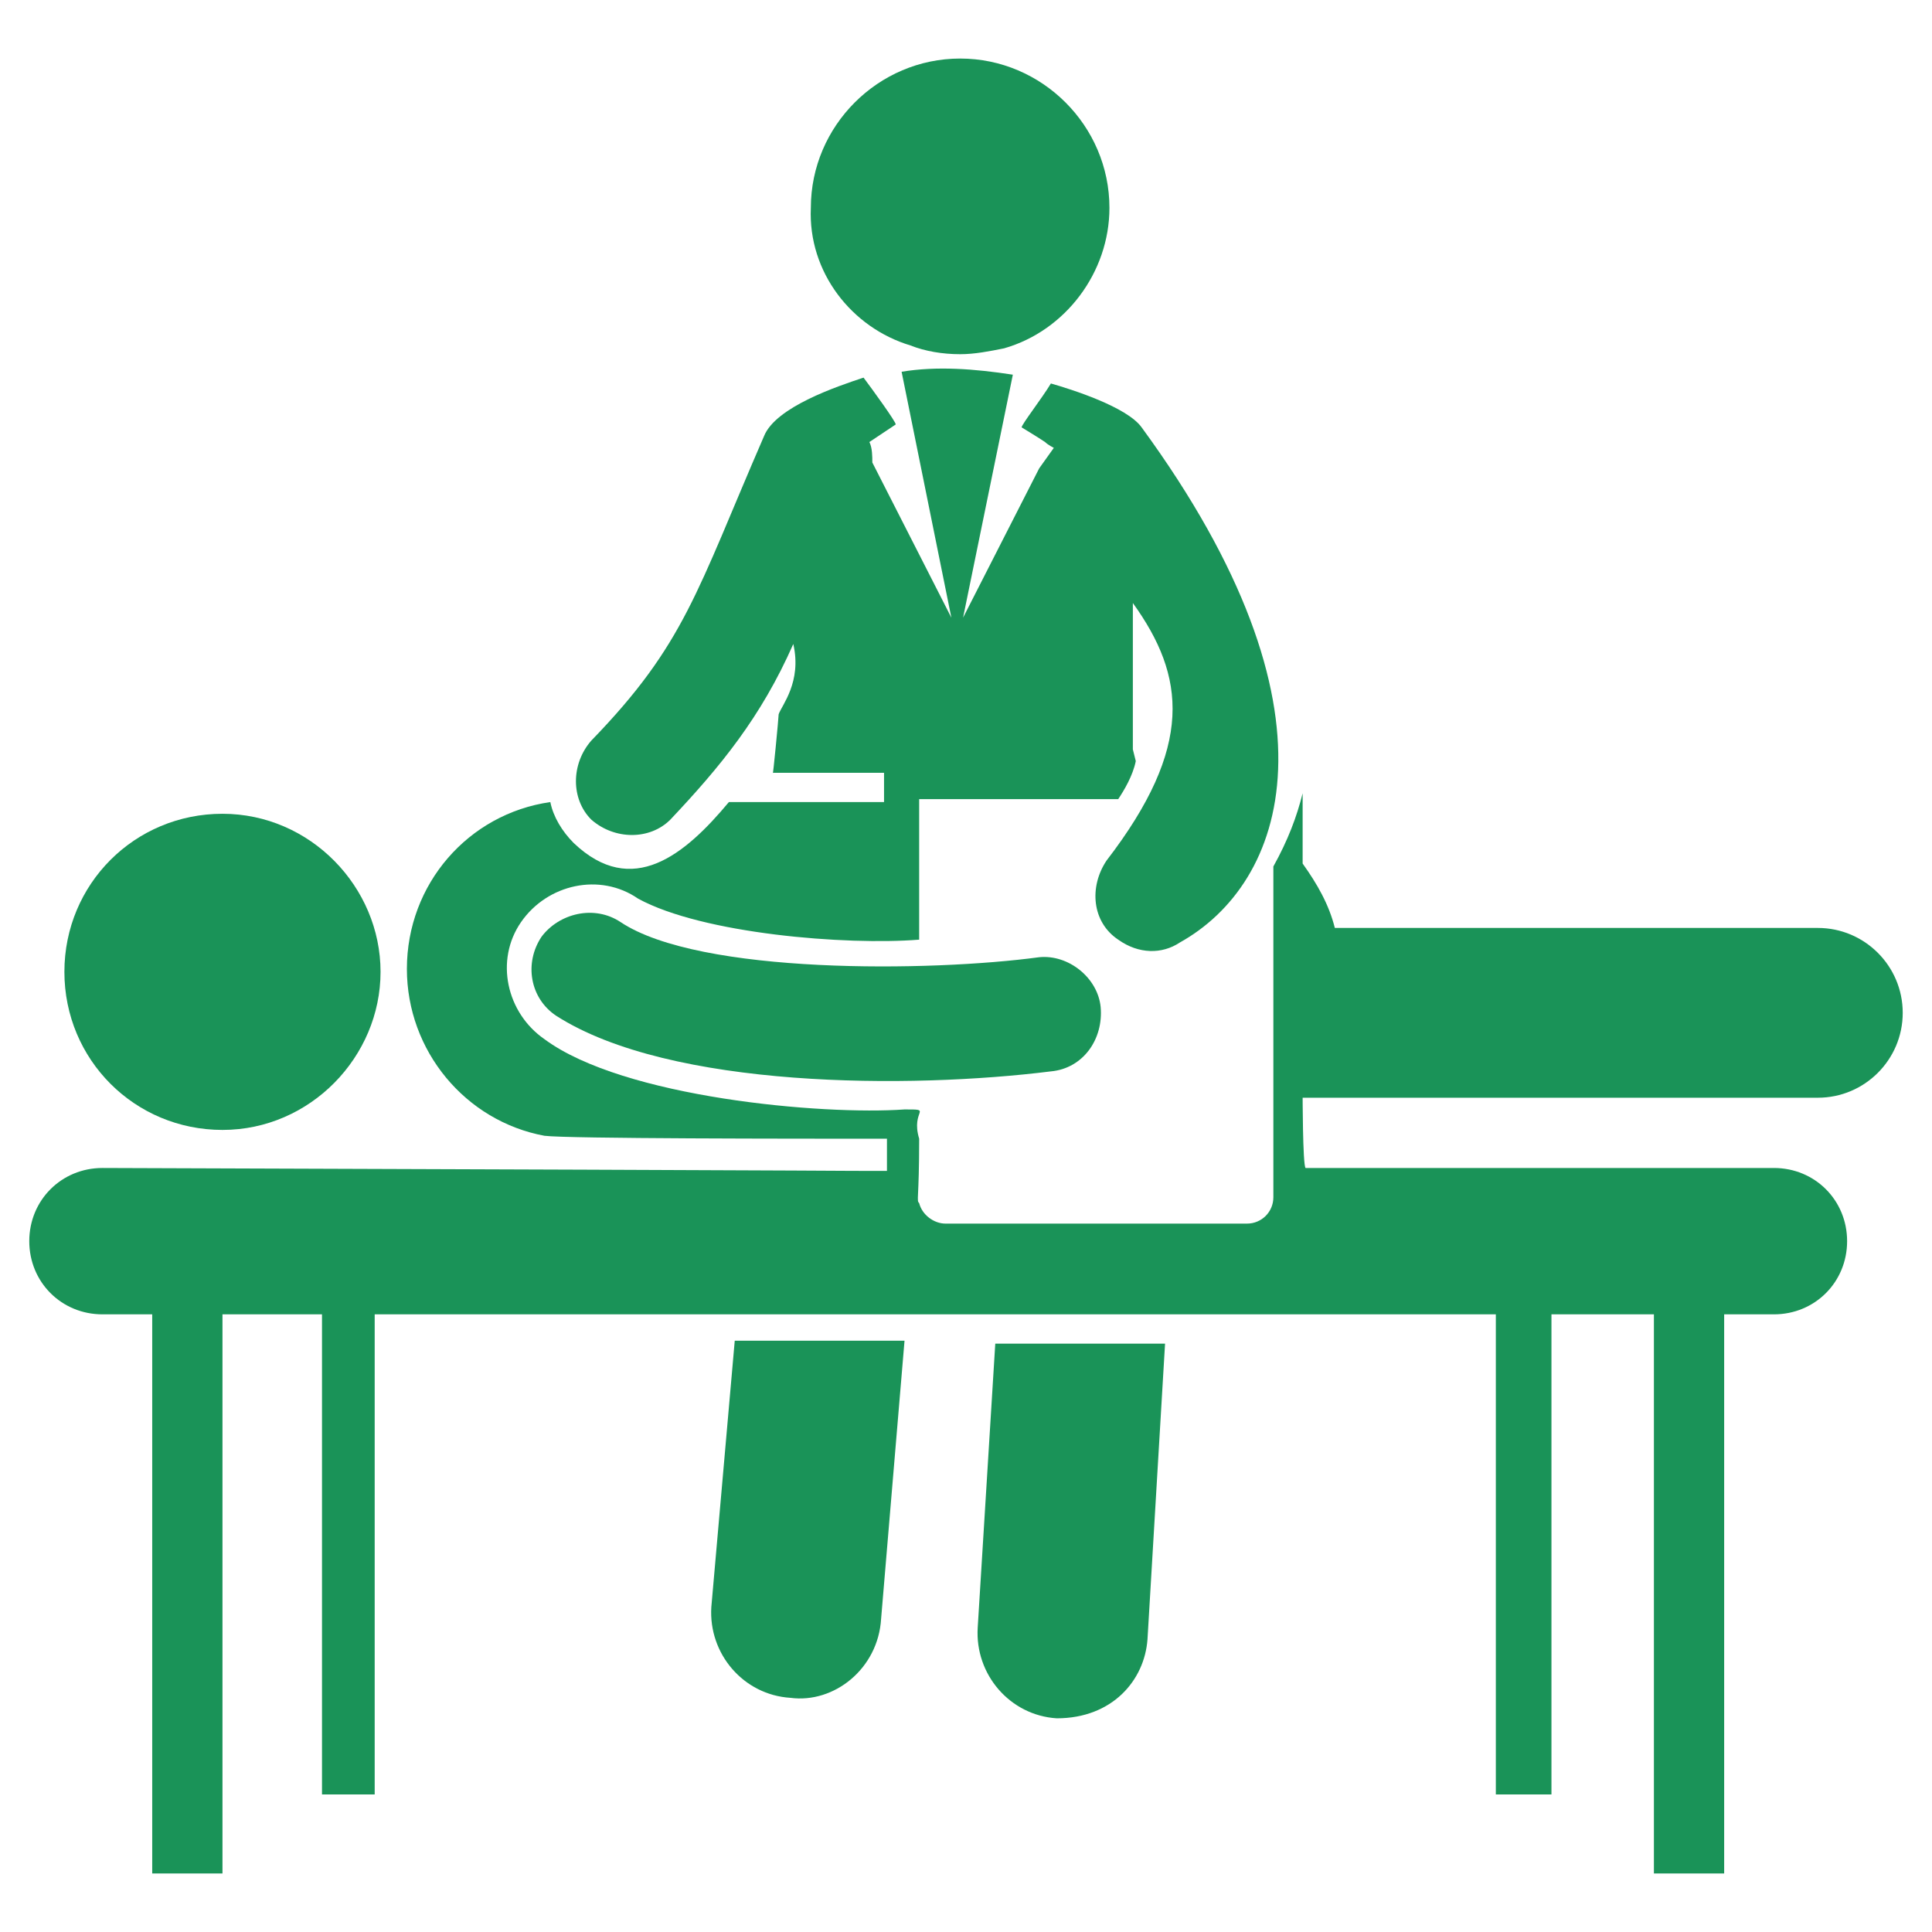 <svg xmlns="http://www.w3.org/2000/svg" version="1.1" xmlns:xlink="http://www.w3.org/1999/xlink" width="61" height="61" x="0" y="0" viewBox="0 0 66 66" style="enable-background:new 0 0 512 512" xml:space="preserve" class=""><g><path d="M33.4 55.6c-.1 1.6 1.1 3 2.7 3.1 1.9 0 3-1.3 3.1-2.7l.6-10.1H34zM24.3 54.9c-.1 1.6 1.1 3 2.7 3.1 1.5.2 3-1 3.1-2.7l.8-9.5h-5.8zM7.6 38.6c3 0 5.4-2.5 5.4-5.4s-2.4-5.4-5.4-5.4-5.4 2.4-5.4 5.4 2.4 5.4 5.4 5.4z" fill="#1a9358" opacity="1" data-original="#000000" class=""></path><path d="M44.5 37.5h17.6c1.6 0 2.9-1.3 2.9-2.9s-1.3-2.9-2.9-2.9H45.6c-.2-.8-.6-1.5-1.1-2.2v-2.4c-.2.8-.5 1.6-1 2.5v11.3c0 .5-.4.9-.9.9H32.3c-.4 0-.8-.3-.9-.7-.1-.1 0-.1 0-2.2-.3-1 .5-1-.5-1-2.8.2-9.6-.4-12.3-2.4-1.3-.9-1.7-2.7-.8-4s2.7-1.7 4-.8c2.2 1.2 7.1 1.6 9.6 1.4v-4.8h6.8c.2-.3.5-.8.6-1.3l-.1-.4v-5c1.8 2.5 2.1 4.9-.9 8.8-.6.9-.5 2.1.4 2.7.7.5 1.5.5 2.1.1 3.6-2 5.8-7.9-1.3-17.6-.5-.7-2.4-1.3-3.1-1.5-.3.5-1 1.4-1 1.5 0 0 .5.3.8.5.1.1.3.2.3.2l-.5.7-2.6 5.1 1.7-8.3c-1.3-.2-2.6-.3-3.8-.1l1.7 8.4-2.7-5.3c0-.2 0-.5-.1-.7l.9-.6c0-.1-.8-1.2-1.1-1.6-.9.3-3 1-3.4 2-2.3 5.3-2.7 7.1-5.9 10.4-.7.8-.7 2 0 2.7.8.7 2 .7 2.7 0 1.7-1.8 3.1-3.5 4.2-6 .3 1.3-.4 2.1-.5 2.4 0 .1-.2 2.2-.2 2h3.8v1h-5.3c-1.5 1.8-3.3 3.3-5.3 1.4-.4-.4-.7-.9-.8-1.4-2.8.4-4.9 2.8-4.9 5.7 0 2.8 2 5.2 4.7 5.7.8.1 8.6.1 11.7.1V40c-2.8 0 3.2 0-26.8-.1C2.1 39.9 1 41 1 42.4s1.1 2.5 2.5 2.5h1.7V64h2.4V44.9H11v16.4h1.8V44.9h38.3v16.4H53V44.9h3.5V64h2.4V44.9h1.7c1.4 0 2.5-1.1 2.5-2.5s-1.1-2.5-2.5-2.5h-16c-.1-.1-.1-2.6-.1-2.4z" fill="#1a9358" opacity="1" data-original="#000000" class=""></path><path d="M35.5 32.7c-3.7.5-11.6.6-14.3-1.2-.9-.6-2.1-.3-2.7.5-.6.9-.4 2.1.5 2.7 3.9 2.5 12.1 2.5 16.9 1.9 1.1-.1 1.8-1.1 1.7-2.2-.1-1-1.1-1.8-2.1-1.7zM31.1 11.8c.5.2 1.1.3 1.7.3.5 0 1-.1 1.5-.2 2.1-.6 3.6-2.6 3.6-4.8 0-2.8-2.3-5.1-5.1-5.1s-5.1 2.3-5.1 5.1c-.1 2.2 1.4 4.1 3.4 4.7z" fill="#1a9358" opacity="1" data-original="#000000" class=""></path></g></svg>